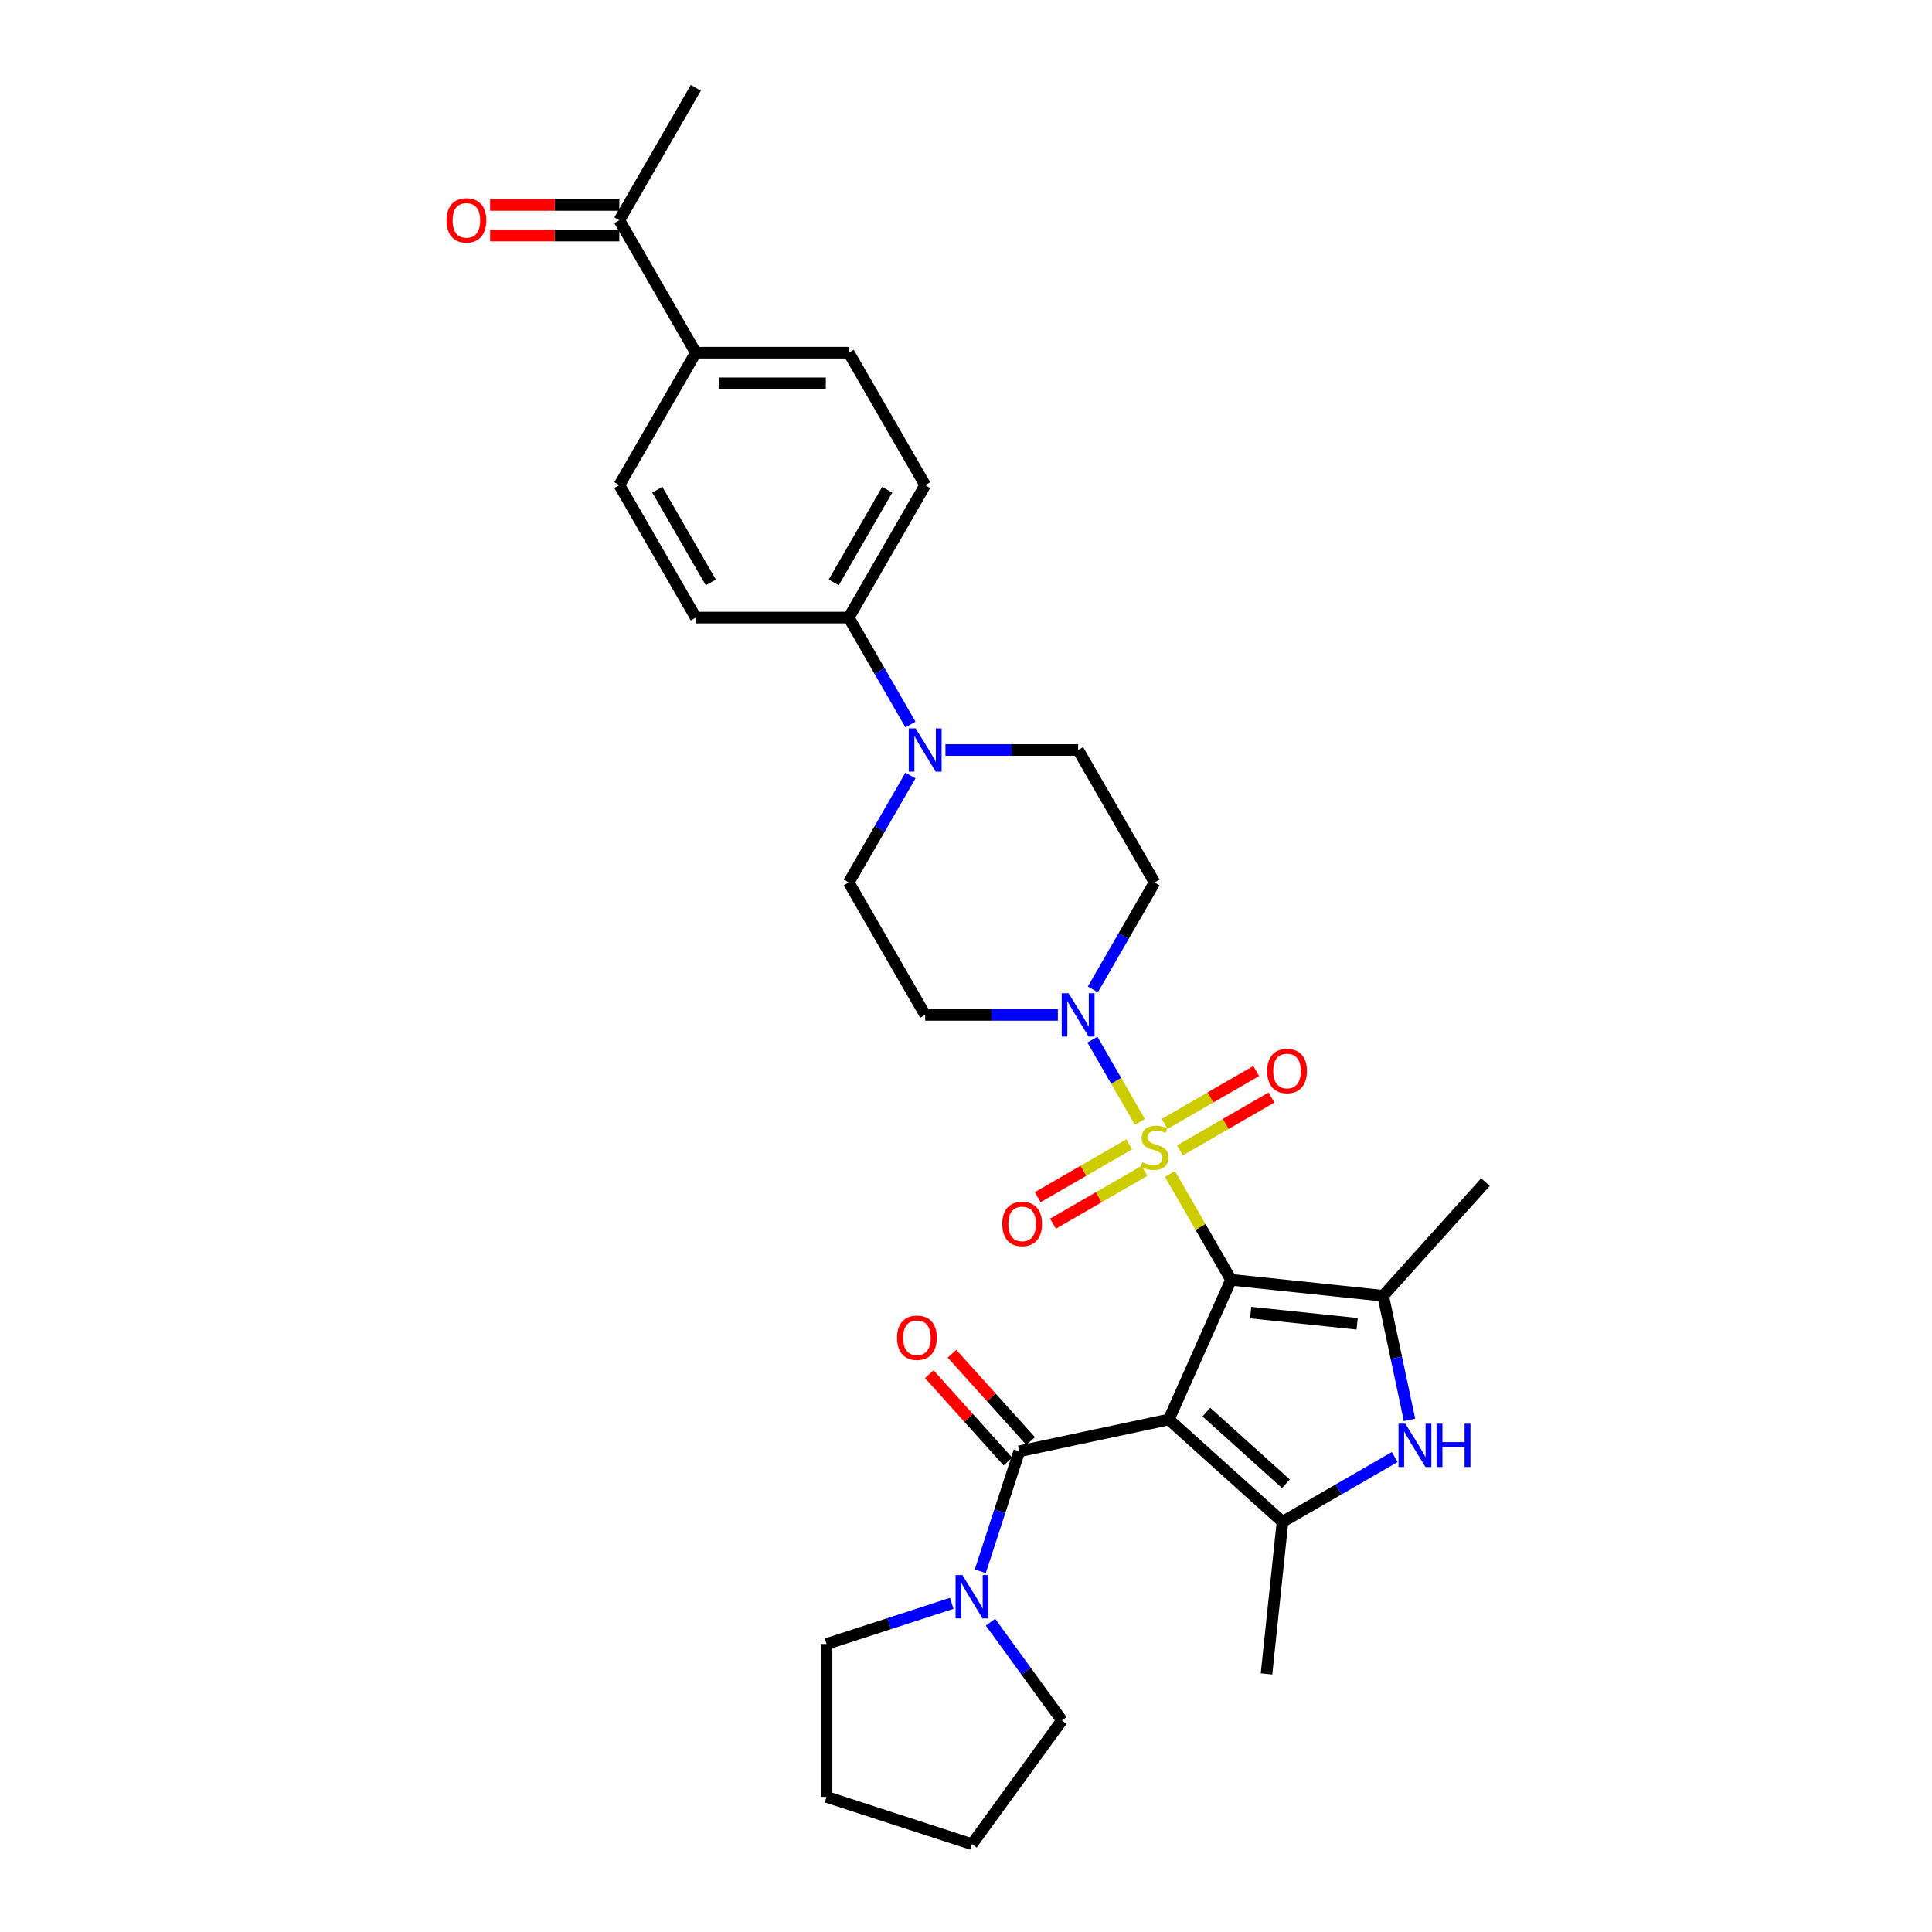 <?xml version='1.0' encoding='iso-8859-1'?>
<svg version='1.1' baseProfile='full'
              xmlns='http://www.w3.org/2000/svg'
                      xmlns:rdkit='http://www.rdkit.org/xml'
                      xmlns:xlink='http://www.w3.org/1999/xlink'
                  xml:space='preserve'
width='1000px' height='1000px' viewBox='0 0 1000 1000'>
<!-- END OF HEADER -->
<rect style='opacity:1.0;fill:#FFFFFF;stroke:none' width='1000' height='1000' x='0' y='0'> </rect>
<path class='bond-0' d='M 637.191,662.416 L 604.996,734.729' style='fill:none;fill-rule:evenodd;stroke:#000000;stroke-width:6px;stroke-linecap:butt;stroke-linejoin:miter;stroke-opacity:1' />
<path class='bond-1' d='M 637.191,662.416 L 621.374,635.019' style='fill:none;fill-rule:evenodd;stroke:#000000;stroke-width:6px;stroke-linecap:butt;stroke-linejoin:miter;stroke-opacity:1' />
<path class='bond-1' d='M 621.374,635.019 L 605.556,607.622' style='fill:none;fill-rule:evenodd;stroke:#CCCC00;stroke-width:6px;stroke-linecap:butt;stroke-linejoin:miter;stroke-opacity:1' />
<path class='bond-2' d='M 637.191,662.416 L 715.914,670.69' style='fill:none;fill-rule:evenodd;stroke:#000000;stroke-width:6px;stroke-linecap:butt;stroke-linejoin:miter;stroke-opacity:1' />
<path class='bond-2' d='M 647.345,679.401 L 702.451,685.193' style='fill:none;fill-rule:evenodd;stroke:#000000;stroke-width:6px;stroke-linecap:butt;stroke-linejoin:miter;stroke-opacity:1' />
<path class='bond-3' d='M 604.996,734.729 L 663.82,787.694' style='fill:none;fill-rule:evenodd;stroke:#000000;stroke-width:6px;stroke-linecap:butt;stroke-linejoin:miter;stroke-opacity:1' />
<path class='bond-3' d='M 624.413,730.909 L 665.59,767.985' style='fill:none;fill-rule:evenodd;stroke:#000000;stroke-width:6px;stroke-linecap:butt;stroke-linejoin:miter;stroke-opacity:1' />
<path class='bond-4' d='M 604.996,734.729 L 527.569,751.186' style='fill:none;fill-rule:evenodd;stroke:#000000;stroke-width:6px;stroke-linecap:butt;stroke-linejoin:miter;stroke-opacity:1' />
<path class='bond-6' d='M 590.018,580.709 L 577.724,559.415' style='fill:none;fill-rule:evenodd;stroke:#CCCC00;stroke-width:6px;stroke-linecap:butt;stroke-linejoin:miter;stroke-opacity:1' />
<path class='bond-6' d='M 577.724,559.415 L 565.43,538.121' style='fill:none;fill-rule:evenodd;stroke:#0000FF;stroke-width:6px;stroke-linecap:butt;stroke-linejoin:miter;stroke-opacity:1' />
<path class='bond-9' d='M 610.737,595.428 L 634.428,581.75' style='fill:none;fill-rule:evenodd;stroke:#CCCC00;stroke-width:6px;stroke-linecap:butt;stroke-linejoin:miter;stroke-opacity:1' />
<path class='bond-9' d='M 634.428,581.75 L 658.118,568.072' style='fill:none;fill-rule:evenodd;stroke:#FF0000;stroke-width:6px;stroke-linecap:butt;stroke-linejoin:miter;stroke-opacity:1' />
<path class='bond-9' d='M 602.822,581.717 L 626.512,568.04' style='fill:none;fill-rule:evenodd;stroke:#CCCC00;stroke-width:6px;stroke-linecap:butt;stroke-linejoin:miter;stroke-opacity:1' />
<path class='bond-9' d='M 626.512,568.04 L 650.202,554.362' style='fill:none;fill-rule:evenodd;stroke:#FF0000;stroke-width:6px;stroke-linecap:butt;stroke-linejoin:miter;stroke-opacity:1' />
<path class='bond-10' d='M 584.489,592.302 L 560.799,605.979' style='fill:none;fill-rule:evenodd;stroke:#CCCC00;stroke-width:6px;stroke-linecap:butt;stroke-linejoin:miter;stroke-opacity:1' />
<path class='bond-10' d='M 560.799,605.979 L 537.109,619.657' style='fill:none;fill-rule:evenodd;stroke:#FF0000;stroke-width:6px;stroke-linecap:butt;stroke-linejoin:miter;stroke-opacity:1' />
<path class='bond-10' d='M 592.405,606.012 L 568.715,619.689' style='fill:none;fill-rule:evenodd;stroke:#CCCC00;stroke-width:6px;stroke-linecap:butt;stroke-linejoin:miter;stroke-opacity:1' />
<path class='bond-10' d='M 568.715,619.689 L 545.024,633.367' style='fill:none;fill-rule:evenodd;stroke:#FF0000;stroke-width:6px;stroke-linecap:butt;stroke-linejoin:miter;stroke-opacity:1' />
<path class='bond-5' d='M 715.914,670.69 L 722.741,702.809' style='fill:none;fill-rule:evenodd;stroke:#000000;stroke-width:6px;stroke-linecap:butt;stroke-linejoin:miter;stroke-opacity:1' />
<path class='bond-5' d='M 722.741,702.809 L 729.568,734.929' style='fill:none;fill-rule:evenodd;stroke:#0000FF;stroke-width:6px;stroke-linecap:butt;stroke-linejoin:miter;stroke-opacity:1' />
<path class='bond-25' d='M 715.914,670.69 L 768.88,611.865' style='fill:none;fill-rule:evenodd;stroke:#000000;stroke-width:6px;stroke-linecap:butt;stroke-linejoin:miter;stroke-opacity:1' />
<path class='bond-24' d='M 663.82,787.694 L 655.546,866.417' style='fill:none;fill-rule:evenodd;stroke:#000000;stroke-width:6px;stroke-linecap:butt;stroke-linejoin:miter;stroke-opacity:1' />
<path class='bond-31' d='M 663.82,787.694 L 692.856,770.931' style='fill:none;fill-rule:evenodd;stroke:#000000;stroke-width:6px;stroke-linecap:butt;stroke-linejoin:miter;stroke-opacity:1' />
<path class='bond-31' d='M 692.856,770.931 L 721.891,754.167' style='fill:none;fill-rule:evenodd;stroke:#0000FF;stroke-width:6px;stroke-linecap:butt;stroke-linejoin:miter;stroke-opacity:1' />
<path class='bond-7' d='M 527.569,751.186 L 517.481,782.233' style='fill:none;fill-rule:evenodd;stroke:#000000;stroke-width:6px;stroke-linecap:butt;stroke-linejoin:miter;stroke-opacity:1' />
<path class='bond-7' d='M 517.481,782.233 L 507.394,813.281' style='fill:none;fill-rule:evenodd;stroke:#0000FF;stroke-width:6px;stroke-linecap:butt;stroke-linejoin:miter;stroke-opacity:1' />
<path class='bond-14' d='M 533.452,745.89 L 513.103,723.29' style='fill:none;fill-rule:evenodd;stroke:#000000;stroke-width:6px;stroke-linecap:butt;stroke-linejoin:miter;stroke-opacity:1' />
<path class='bond-14' d='M 513.103,723.29 L 492.755,700.691' style='fill:none;fill-rule:evenodd;stroke:#FF0000;stroke-width:6px;stroke-linecap:butt;stroke-linejoin:miter;stroke-opacity:1' />
<path class='bond-14' d='M 521.687,756.483 L 501.339,733.884' style='fill:none;fill-rule:evenodd;stroke:#000000;stroke-width:6px;stroke-linecap:butt;stroke-linejoin:miter;stroke-opacity:1' />
<path class='bond-14' d='M 501.339,733.884 L 480.99,711.285' style='fill:none;fill-rule:evenodd;stroke:#FF0000;stroke-width:6px;stroke-linecap:butt;stroke-linejoin:miter;stroke-opacity:1' />
<path class='bond-11' d='M 565.649,512.126 L 581.631,484.444' style='fill:none;fill-rule:evenodd;stroke:#0000FF;stroke-width:6px;stroke-linecap:butt;stroke-linejoin:miter;stroke-opacity:1' />
<path class='bond-11' d='M 581.631,484.444 L 597.613,456.762' style='fill:none;fill-rule:evenodd;stroke:#000000;stroke-width:6px;stroke-linecap:butt;stroke-linejoin:miter;stroke-opacity:1' />
<path class='bond-12' d='M 547.555,525.313 L 513.217,525.313' style='fill:none;fill-rule:evenodd;stroke:#0000FF;stroke-width:6px;stroke-linecap:butt;stroke-linejoin:miter;stroke-opacity:1' />
<path class='bond-12' d='M 513.217,525.313 L 478.879,525.313' style='fill:none;fill-rule:evenodd;stroke:#000000;stroke-width:6px;stroke-linecap:butt;stroke-linejoin:miter;stroke-opacity:1' />
<path class='bond-26' d='M 512.69,839.655 L 531.163,865.081' style='fill:none;fill-rule:evenodd;stroke:#0000FF;stroke-width:6px;stroke-linecap:butt;stroke-linejoin:miter;stroke-opacity:1' />
<path class='bond-26' d='M 531.163,865.081 L 549.635,890.507' style='fill:none;fill-rule:evenodd;stroke:#000000;stroke-width:6px;stroke-linecap:butt;stroke-linejoin:miter;stroke-opacity:1' />
<path class='bond-27' d='M 492.628,829.873 L 460.228,840.401' style='fill:none;fill-rule:evenodd;stroke:#0000FF;stroke-width:6px;stroke-linecap:butt;stroke-linejoin:miter;stroke-opacity:1' />
<path class='bond-27' d='M 460.228,840.401 L 427.827,850.929' style='fill:none;fill-rule:evenodd;stroke:#000000;stroke-width:6px;stroke-linecap:butt;stroke-linejoin:miter;stroke-opacity:1' />
<path class='bond-8' d='M 471.265,401.398 L 455.283,429.08' style='fill:none;fill-rule:evenodd;stroke:#0000FF;stroke-width:6px;stroke-linecap:butt;stroke-linejoin:miter;stroke-opacity:1' />
<path class='bond-8' d='M 455.283,429.08 L 439.301,456.762' style='fill:none;fill-rule:evenodd;stroke:#000000;stroke-width:6px;stroke-linecap:butt;stroke-linejoin:miter;stroke-opacity:1' />
<path class='bond-13' d='M 471.265,375.023 L 455.283,347.341' style='fill:none;fill-rule:evenodd;stroke:#0000FF;stroke-width:6px;stroke-linecap:butt;stroke-linejoin:miter;stroke-opacity:1' />
<path class='bond-13' d='M 455.283,347.341 L 439.301,319.66' style='fill:none;fill-rule:evenodd;stroke:#000000;stroke-width:6px;stroke-linecap:butt;stroke-linejoin:miter;stroke-opacity:1' />
<path class='bond-32' d='M 489.359,388.211 L 523.697,388.211' style='fill:none;fill-rule:evenodd;stroke:#0000FF;stroke-width:6px;stroke-linecap:butt;stroke-linejoin:miter;stroke-opacity:1' />
<path class='bond-32' d='M 523.697,388.211 L 558.035,388.211' style='fill:none;fill-rule:evenodd;stroke:#000000;stroke-width:6px;stroke-linecap:butt;stroke-linejoin:miter;stroke-opacity:1' />
<path class='bond-16' d='M 597.613,456.762 L 558.035,388.211' style='fill:none;fill-rule:evenodd;stroke:#000000;stroke-width:6px;stroke-linecap:butt;stroke-linejoin:miter;stroke-opacity:1' />
<path class='bond-15' d='M 478.879,525.313 L 439.301,456.762' style='fill:none;fill-rule:evenodd;stroke:#000000;stroke-width:6px;stroke-linecap:butt;stroke-linejoin:miter;stroke-opacity:1' />
<path class='bond-20' d='M 439.301,319.66 L 360.145,319.66' style='fill:none;fill-rule:evenodd;stroke:#000000;stroke-width:6px;stroke-linecap:butt;stroke-linejoin:miter;stroke-opacity:1' />
<path class='bond-21' d='M 439.301,319.66 L 478.879,251.108' style='fill:none;fill-rule:evenodd;stroke:#000000;stroke-width:6px;stroke-linecap:butt;stroke-linejoin:miter;stroke-opacity:1' />
<path class='bond-21' d='M 431.527,301.461 L 459.232,253.475' style='fill:none;fill-rule:evenodd;stroke:#000000;stroke-width:6px;stroke-linecap:butt;stroke-linejoin:miter;stroke-opacity:1' />
<path class='bond-17' d='M 360.145,182.557 L 439.301,182.557' style='fill:none;fill-rule:evenodd;stroke:#000000;stroke-width:6px;stroke-linecap:butt;stroke-linejoin:miter;stroke-opacity:1' />
<path class='bond-17' d='M 372.018,198.388 L 427.428,198.388' style='fill:none;fill-rule:evenodd;stroke:#000000;stroke-width:6px;stroke-linecap:butt;stroke-linejoin:miter;stroke-opacity:1' />
<path class='bond-18' d='M 360.145,182.557 L 320.567,114.006' style='fill:none;fill-rule:evenodd;stroke:#000000;stroke-width:6px;stroke-linecap:butt;stroke-linejoin:miter;stroke-opacity:1' />
<path class='bond-34' d='M 360.145,182.557 L 320.567,251.108' style='fill:none;fill-rule:evenodd;stroke:#000000;stroke-width:6px;stroke-linecap:butt;stroke-linejoin:miter;stroke-opacity:1' />
<path class='bond-19' d='M 320.567,106.09 L 287.123,106.09' style='fill:none;fill-rule:evenodd;stroke:#000000;stroke-width:6px;stroke-linecap:butt;stroke-linejoin:miter;stroke-opacity:1' />
<path class='bond-19' d='M 287.123,106.09 L 253.68,106.09' style='fill:none;fill-rule:evenodd;stroke:#FF0000;stroke-width:6px;stroke-linecap:butt;stroke-linejoin:miter;stroke-opacity:1' />
<path class='bond-19' d='M 320.567,121.921 L 287.123,121.921' style='fill:none;fill-rule:evenodd;stroke:#000000;stroke-width:6px;stroke-linecap:butt;stroke-linejoin:miter;stroke-opacity:1' />
<path class='bond-19' d='M 287.123,121.921 L 253.68,121.921' style='fill:none;fill-rule:evenodd;stroke:#FF0000;stroke-width:6px;stroke-linecap:butt;stroke-linejoin:miter;stroke-opacity:1' />
<path class='bond-28' d='M 320.567,114.006 L 360.145,45.455' style='fill:none;fill-rule:evenodd;stroke:#000000;stroke-width:6px;stroke-linecap:butt;stroke-linejoin:miter;stroke-opacity:1' />
<path class='bond-23' d='M 360.145,319.66 L 320.567,251.108' style='fill:none;fill-rule:evenodd;stroke:#000000;stroke-width:6px;stroke-linecap:butt;stroke-linejoin:miter;stroke-opacity:1' />
<path class='bond-23' d='M 367.918,301.461 L 340.214,253.475' style='fill:none;fill-rule:evenodd;stroke:#000000;stroke-width:6px;stroke-linecap:butt;stroke-linejoin:miter;stroke-opacity:1' />
<path class='bond-22' d='M 478.879,251.108 L 439.301,182.557' style='fill:none;fill-rule:evenodd;stroke:#000000;stroke-width:6px;stroke-linecap:butt;stroke-linejoin:miter;stroke-opacity:1' />
<path class='bond-30' d='M 549.635,890.507 L 503.109,954.545' style='fill:none;fill-rule:evenodd;stroke:#000000;stroke-width:6px;stroke-linecap:butt;stroke-linejoin:miter;stroke-opacity:1' />
<path class='bond-29' d='M 427.827,850.929 L 427.827,930.085' style='fill:none;fill-rule:evenodd;stroke:#000000;stroke-width:6px;stroke-linecap:butt;stroke-linejoin:miter;stroke-opacity:1' />
<path class='bond-33' d='M 427.827,930.085 L 503.109,954.545' style='fill:none;fill-rule:evenodd;stroke:#000000;stroke-width:6px;stroke-linecap:butt;stroke-linejoin:miter;stroke-opacity:1' />
<path  class='atom-2' d='M 591.281 601.559
Q 591.534 601.654, 592.579 602.097
Q 593.624 602.54, 594.764 602.825
Q 595.935 603.078, 597.075 603.078
Q 599.196 603.078, 600.431 602.065
Q 601.666 601.02, 601.666 599.216
Q 601.666 597.981, 601.033 597.221
Q 600.431 596.461, 599.481 596.049
Q 598.532 595.638, 596.948 595.163
Q 594.954 594.561, 593.75 593.991
Q 592.579 593.421, 591.724 592.218
Q 590.901 591.015, 590.901 588.989
Q 590.901 586.171, 592.801 584.429
Q 594.732 582.688, 598.532 582.688
Q 601.128 582.688, 604.072 583.923
L 603.344 586.361
Q 600.653 585.252, 598.627 585.252
Q 596.442 585.252, 595.239 586.171
Q 594.035 587.057, 594.067 588.609
Q 594.067 589.812, 594.669 590.54
Q 595.302 591.268, 596.189 591.68
Q 597.107 592.091, 598.627 592.566
Q 600.653 593.2, 601.856 593.833
Q 603.059 594.466, 603.914 595.764
Q 604.801 597.031, 604.801 599.216
Q 604.801 602.318, 602.711 603.997
Q 600.653 605.643, 597.202 605.643
Q 595.207 605.643, 593.687 605.2
Q 592.199 604.788, 590.426 604.06
L 591.281 601.559
' fill='#CCCC00'/>
<path  class='atom-6' d='M 727.416 736.908
L 734.762 748.781
Q 735.49 749.953, 736.662 752.074
Q 737.833 754.196, 737.897 754.322
L 737.897 736.908
L 740.873 736.908
L 740.873 759.325
L 737.802 759.325
L 729.918 746.343
Q 728.999 744.823, 728.018 743.082
Q 727.068 741.341, 726.783 740.802
L 726.783 759.325
L 723.87 759.325
L 723.87 736.908
L 727.416 736.908
' fill='#0000FF'/>
<path  class='atom-6' d='M 743.564 736.908
L 746.604 736.908
L 746.604 746.438
L 758.066 746.438
L 758.066 736.908
L 761.105 736.908
L 761.105 759.325
L 758.066 759.325
L 758.066 748.971
L 746.604 748.971
L 746.604 759.325
L 743.564 759.325
L 743.564 736.908
' fill='#0000FF'/>
<path  class='atom-7' d='M 553.08 514.105
L 560.426 525.978
Q 561.154 527.15, 562.325 529.271
Q 563.497 531.393, 563.56 531.519
L 563.56 514.105
L 566.537 514.105
L 566.537 536.522
L 563.465 536.522
L 555.581 523.54
Q 554.663 522.02, 553.682 520.279
Q 552.732 518.538, 552.447 517.999
L 552.447 536.522
L 549.534 536.522
L 549.534 514.105
L 553.08 514.105
' fill='#0000FF'/>
<path  class='atom-8' d='M 498.153 815.26
L 505.499 827.133
Q 506.227 828.305, 507.399 830.426
Q 508.57 832.547, 508.634 832.674
L 508.634 815.26
L 511.61 815.26
L 511.61 837.677
L 508.539 837.677
L 500.655 824.695
Q 499.737 823.175, 498.755 821.434
Q 497.805 819.692, 497.52 819.154
L 497.52 837.677
L 494.607 837.677
L 494.607 815.26
L 498.153 815.26
' fill='#0000FF'/>
<path  class='atom-9' d='M 473.924 377.002
L 481.27 388.876
Q 481.998 390.047, 483.169 392.169
Q 484.341 394.29, 484.404 394.417
L 484.404 377.002
L 487.38 377.002
L 487.38 399.419
L 484.309 399.419
L 476.425 386.438
Q 475.507 384.918, 474.525 383.176
Q 473.576 381.435, 473.291 380.897
L 473.291 399.419
L 470.378 399.419
L 470.378 377.002
L 473.924 377.002
' fill='#0000FF'/>
<path  class='atom-10' d='M 655.874 554.35
Q 655.874 548.967, 658.534 545.959
Q 661.194 542.951, 666.165 542.951
Q 671.136 542.951, 673.795 545.959
Q 676.455 548.967, 676.455 554.35
Q 676.455 559.796, 673.764 562.899
Q 671.072 565.97, 666.165 565.97
Q 661.225 565.97, 658.534 562.899
Q 655.874 559.827, 655.874 554.35
M 666.165 563.437
Q 669.584 563.437, 671.421 561.157
Q 673.289 558.846, 673.289 554.35
Q 673.289 549.949, 671.421 547.732
Q 669.584 545.484, 666.165 545.484
Q 662.745 545.484, 660.877 547.701
Q 659.041 549.917, 659.041 554.35
Q 659.041 558.878, 660.877 561.157
Q 662.745 563.437, 666.165 563.437
' fill='#FF0000'/>
<path  class='atom-11' d='M 518.772 633.506
Q 518.772 628.123, 521.431 625.115
Q 524.091 622.108, 529.062 622.108
Q 534.033 622.108, 536.693 625.115
Q 539.352 628.123, 539.352 633.506
Q 539.352 638.952, 536.661 642.055
Q 533.97 645.126, 529.062 645.126
Q 524.123 645.126, 521.431 642.055
Q 518.772 638.984, 518.772 633.506
M 529.062 642.593
Q 532.482 642.593, 534.318 640.313
Q 536.186 638.002, 536.186 633.506
Q 536.186 629.105, 534.318 626.889
Q 532.482 624.641, 529.062 624.641
Q 525.643 624.641, 523.774 626.857
Q 521.938 629.073, 521.938 633.506
Q 521.938 638.034, 523.774 640.313
Q 525.643 642.593, 529.062 642.593
' fill='#FF0000'/>
<path  class='atom-15' d='M 464.313 692.425
Q 464.313 687.042, 466.973 684.034
Q 469.632 681.026, 474.603 681.026
Q 479.574 681.026, 482.234 684.034
Q 484.894 687.042, 484.894 692.425
Q 484.894 697.871, 482.202 700.974
Q 479.511 704.045, 474.603 704.045
Q 469.664 704.045, 466.973 700.974
Q 464.313 697.903, 464.313 692.425
M 474.603 701.512
Q 478.023 701.512, 479.859 699.232
Q 481.728 696.921, 481.728 692.425
Q 481.728 688.024, 479.859 685.807
Q 478.023 683.559, 474.603 683.559
Q 471.184 683.559, 469.316 685.776
Q 467.479 687.992, 467.479 692.425
Q 467.479 696.953, 469.316 699.232
Q 471.184 701.512, 474.603 701.512
' fill='#FF0000'/>
<path  class='atom-20' d='M 231.12 114.069
Q 231.12 108.687, 233.78 105.679
Q 236.44 102.671, 241.411 102.671
Q 246.382 102.671, 249.041 105.679
Q 251.701 108.687, 251.701 114.069
Q 251.701 119.515, 249.01 122.618
Q 246.318 125.689, 241.411 125.689
Q 236.471 125.689, 233.78 122.618
Q 231.12 119.547, 231.12 114.069
M 241.411 123.156
Q 244.83 123.156, 246.667 120.877
Q 248.535 118.565, 248.535 114.069
Q 248.535 109.668, 246.667 107.452
Q 244.83 105.204, 241.411 105.204
Q 237.991 105.204, 236.123 107.42
Q 234.286 109.636, 234.286 114.069
Q 234.286 118.597, 236.123 120.877
Q 237.991 123.156, 241.411 123.156
' fill='#FF0000'/>
</svg>
